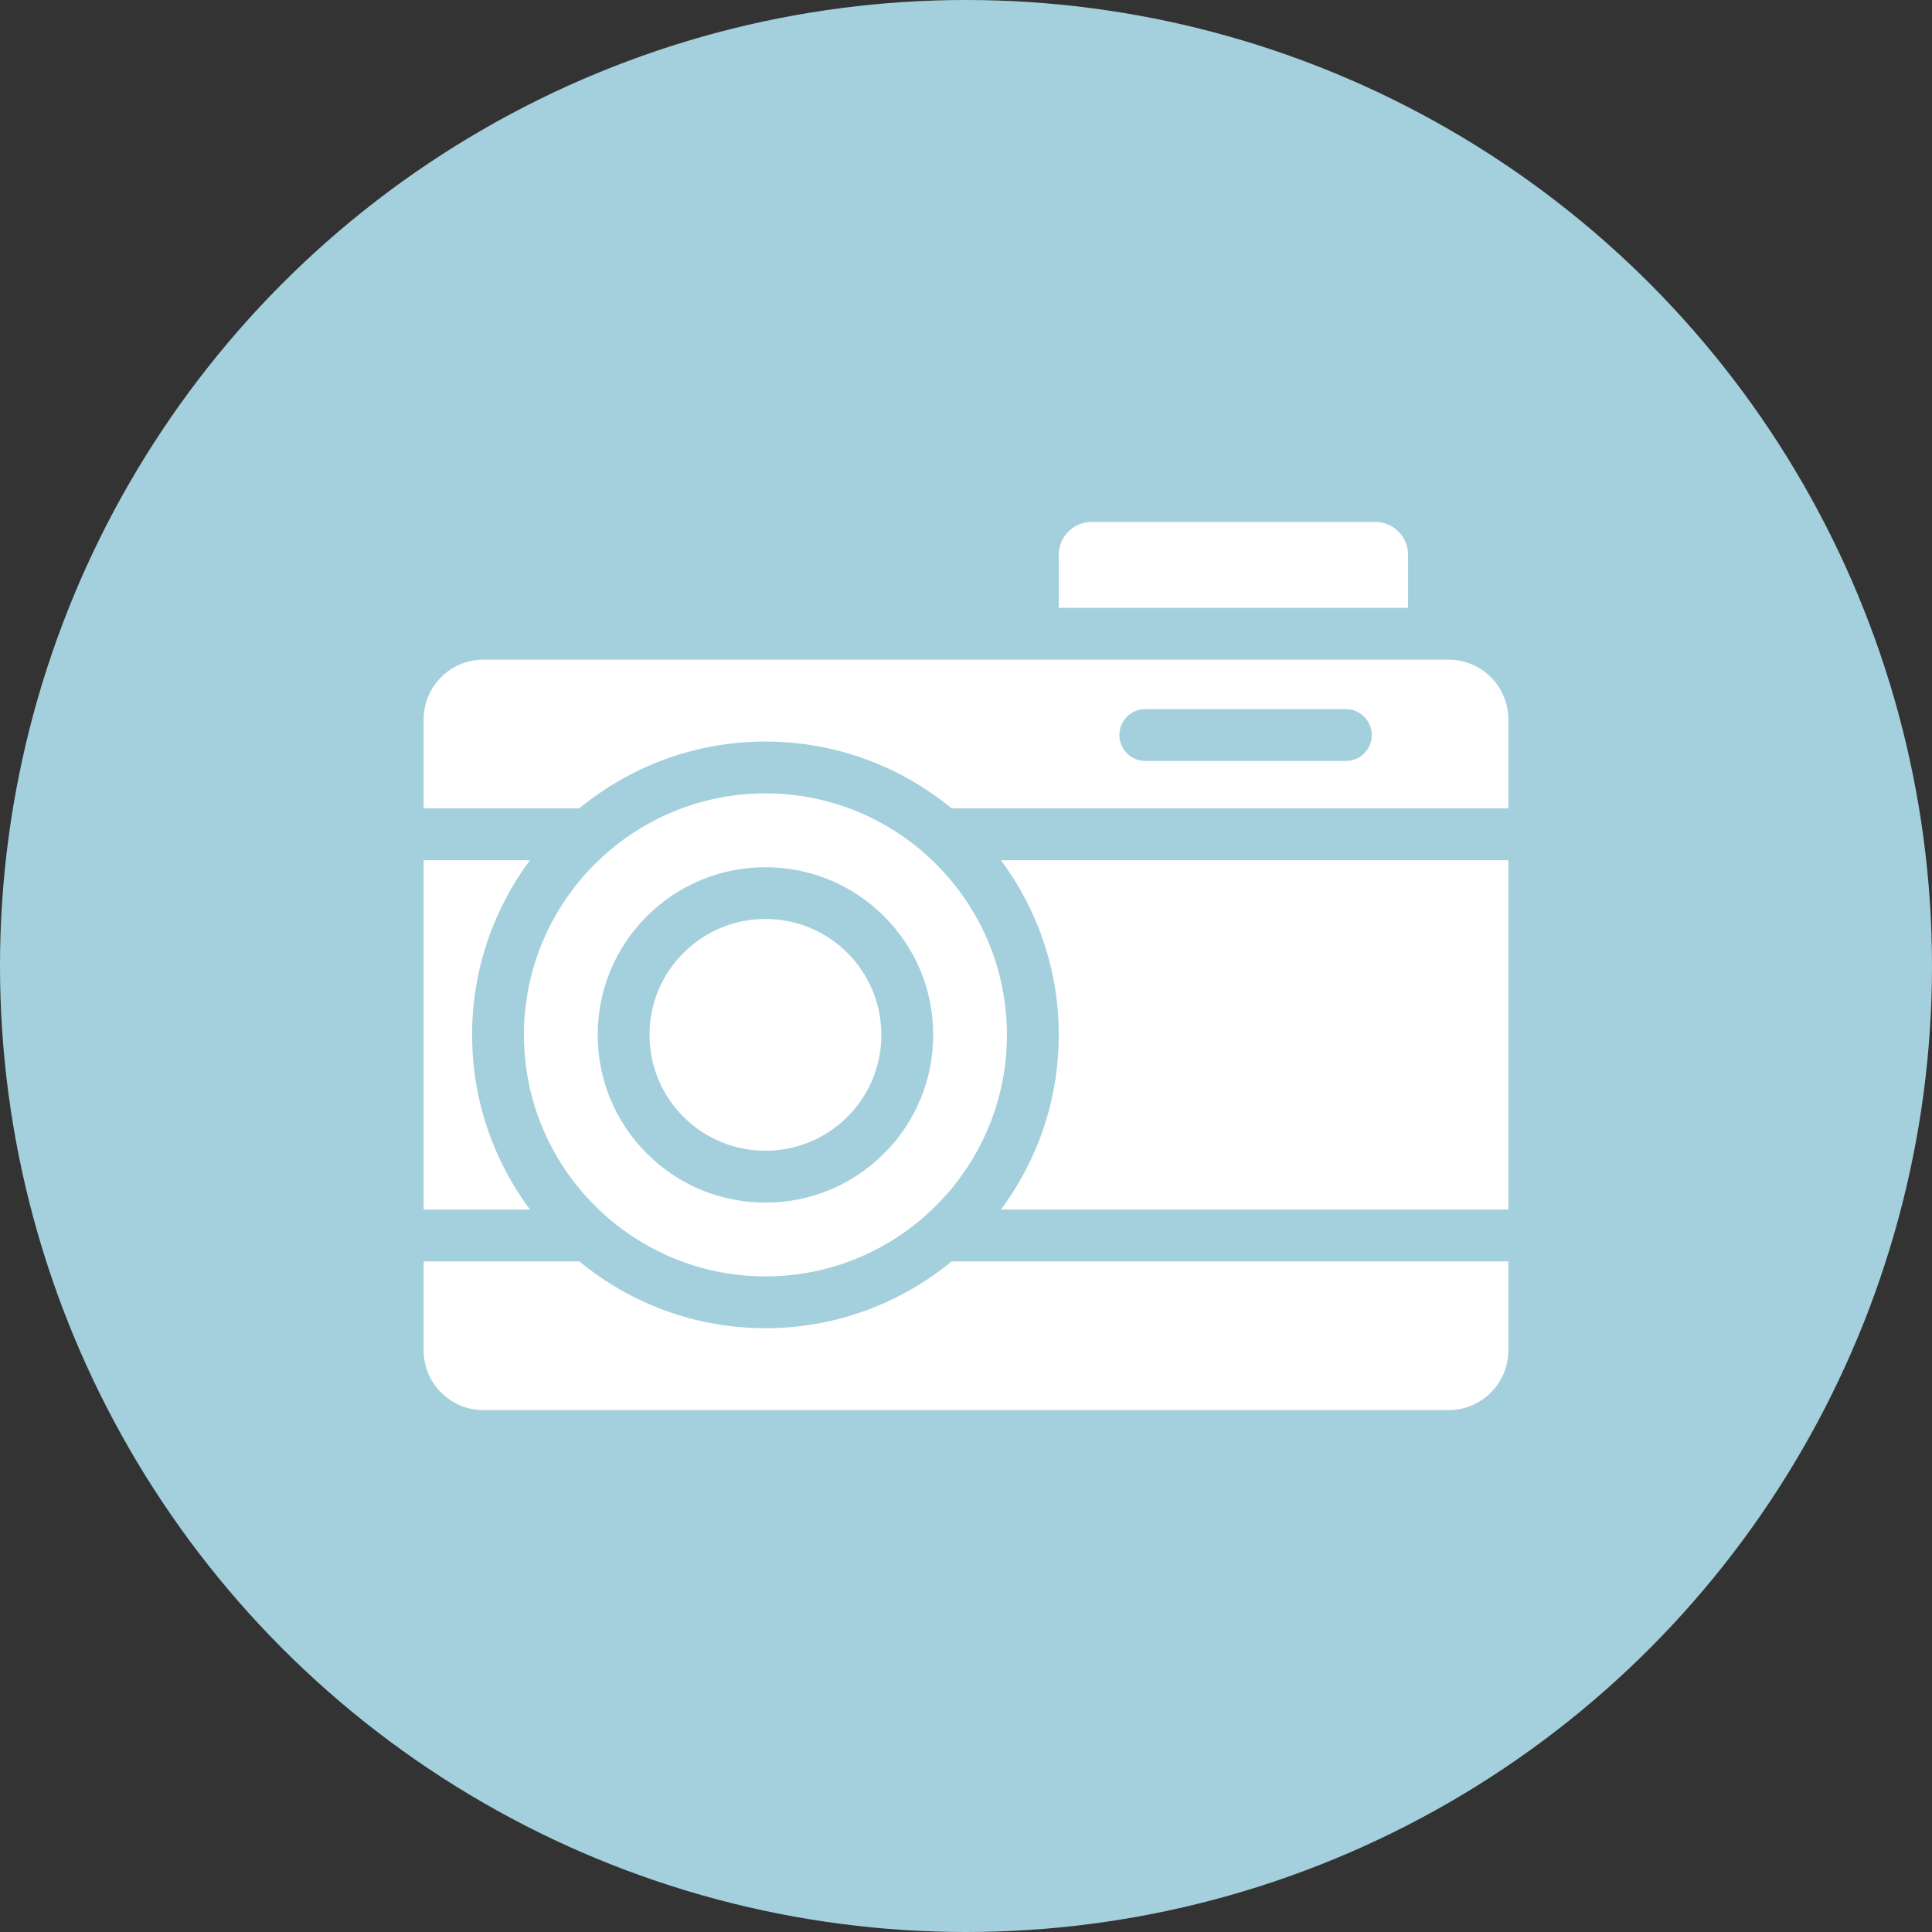 <?xml version="1.0" encoding="UTF-8"?> <svg xmlns="http://www.w3.org/2000/svg" width="529" height="529" viewBox="0 0 529 529" fill="none"><rect x="0" y="0" width="529" height="529" fill="#333333" stroke="none"/> <circle cx="264.5" cy="264.5" r="264.5" fill="#A4D0DD"></circle> <path d="M385.542 151.892C385.542 146.936 381.51 142.904 376.554 142.904H298.889C293.933 142.904 289.901 146.936 289.901 151.892V166.433H385.543V151.892H385.542Z" fill="white"></path> <path d="M209.584 349.486C246.046 349.486 275.71 319.822 275.71 283.36C275.71 246.898 246.046 217.234 209.584 217.234C173.122 217.234 143.458 246.898 143.458 283.36C143.458 319.822 173.122 349.486 209.584 349.486ZM177.108 250.884C195.015 232.979 224.152 232.979 242.059 250.884C250.733 259.559 255.511 271.093 255.511 283.36C255.511 295.627 250.734 307.161 242.058 315.835C233.385 324.508 221.851 329.286 209.584 329.286C197.317 329.286 185.783 324.509 177.109 315.835C168.435 307.16 163.657 295.626 163.657 283.36C163.656 271.093 168.434 259.559 177.108 250.884Z" fill="white"></path> <path d="M289.901 283.36C289.901 301.262 284.009 317.811 274.07 331.18H413V235.54H274.069C284.009 248.909 289.901 265.458 289.901 283.36Z" fill="white"></path> <path d="M129.267 283.36C129.267 265.458 135.159 248.908 145.099 235.539H116V331.18H145.098C135.158 317.811 129.267 301.262 129.267 283.36Z" fill="white"></path> <path d="M232.024 305.8C238.019 299.806 241.32 291.837 241.32 283.36C241.32 274.883 238.019 266.913 232.024 260.919C226.03 254.924 218.062 251.624 209.584 251.624C201.106 251.624 193.138 254.924 187.144 260.919C181.149 266.913 177.848 274.882 177.848 283.36C177.848 291.836 181.149 299.806 187.144 305.8C199.517 318.174 219.65 318.174 232.024 305.8Z" fill="white"></path> <path d="M396.655 180.623H132.345C123.332 180.623 116 187.955 116 196.968V221.348H158.598C172.476 209.917 190.242 203.043 209.583 203.043C228.924 203.043 246.69 209.917 260.568 221.348H413V196.968C413 187.955 405.668 180.623 396.655 180.623ZM368.508 208.359H313.592C309.673 208.359 306.496 205.182 306.496 201.263C306.496 197.344 309.673 194.167 313.592 194.167H368.508C372.427 194.167 375.604 197.344 375.604 201.263C375.604 205.182 372.427 208.359 368.508 208.359Z" fill="white"></path> <path d="M209.584 363.678C190.242 363.678 172.476 356.804 158.597 345.372H116V369.752C116 378.765 123.332 386.097 132.345 386.097H396.655C405.668 386.097 413 378.765 413 369.752V345.372H260.57C246.692 356.803 228.926 363.678 209.584 363.678Z" fill="white"></path> </svg> 